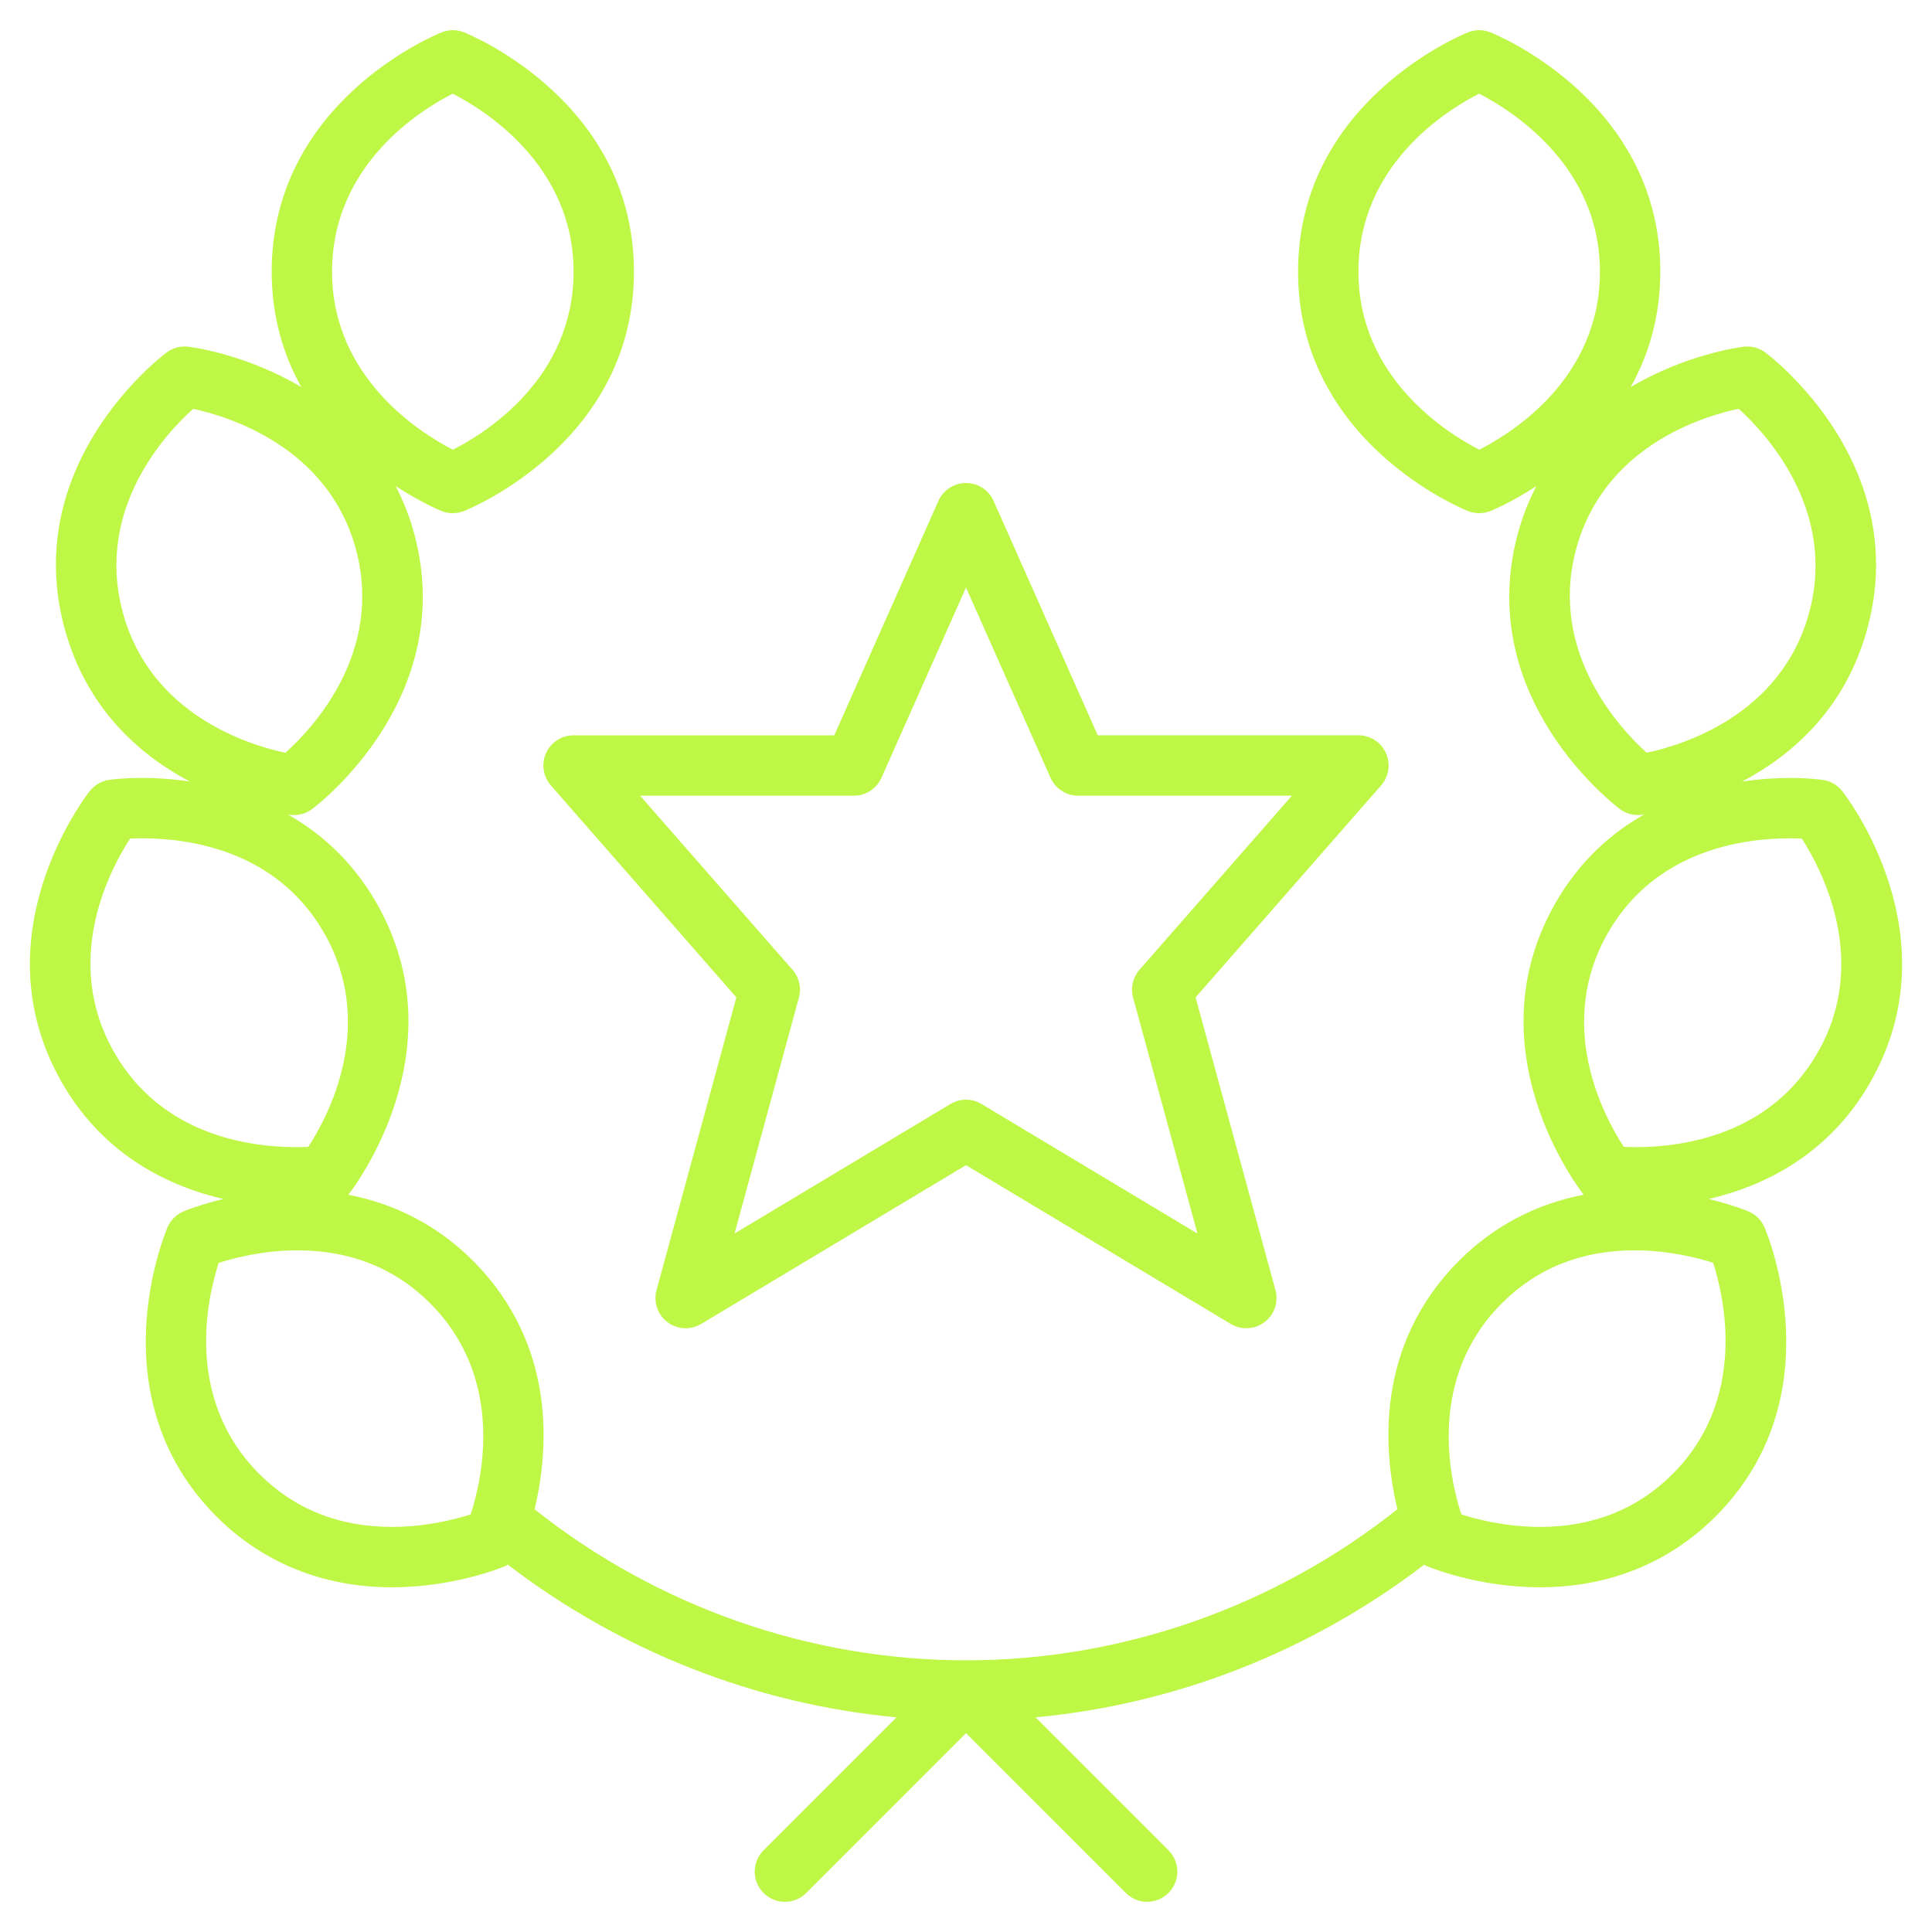<svg width="64" height="64" viewBox="0 0 64 64" fill="none" xmlns="http://www.w3.org/2000/svg">
<path d="M18.089 24.945C17.927 25.302 17.989 25.721 18.247 26.017L24.393 33.039L21.748 42.737C21.641 43.131 21.783 43.55 22.109 43.797C22.434 44.044 22.877 44.067 23.227 43.858L32 38.597L40.771 43.858C40.931 43.953 41.108 44 41.286 44C41.5 44 41.712 43.932 41.89 43.797C42.216 43.55 42.359 43.131 42.251 42.737L39.606 33.039L45.752 26.017C46.01 25.722 46.072 25.303 45.91 24.945C45.748 24.587 45.393 24.358 45 24.358H36.364L32.914 16.593C32.753 16.233 32.396 16 32 16C31.604 16 31.247 16.233 31.086 16.594L27.636 24.359H19C18.607 24.358 18.251 24.588 18.089 24.945ZM28.286 26.358C28.682 26.358 29.039 26.125 29.2 25.764L32 19.462L34.8 25.764C34.961 26.125 35.319 26.358 35.714 26.358H42.796L37.747 32.125C37.526 32.377 37.447 32.724 37.535 33.047L39.667 40.862L32.515 36.572C32.357 36.477 32.178 36.429 32 36.429C31.822 36.429 31.644 36.476 31.485 36.572L24.333 40.862L26.465 33.047C26.553 32.724 26.474 32.378 26.253 32.125L21.204 26.358H28.286ZM61.025 26.205C60.866 26.003 60.635 25.871 60.381 25.834C60.336 25.828 59.926 25.771 59.288 25.771C58.888 25.771 58.341 25.796 57.712 25.89C59.36 25.017 61.147 23.479 61.866 20.792C63.318 15.371 58.678 11.826 58.48 11.677C58.275 11.523 58.016 11.455 57.763 11.485C57.629 11.501 55.848 11.738 54.02 12.821C54.601 11.774 55 10.515 55 9C55 3.388 49.602 1.164 49.371 1.071C49.133 0.976 48.867 0.976 48.629 1.071C48.398 1.164 43 3.388 43 9C43 14.612 48.398 16.836 48.629 16.929C48.748 16.976 48.874 17 49 17C49.126 17 49.252 16.976 49.371 16.929C49.446 16.899 50.079 16.635 50.891 16.104C50.647 16.584 50.433 17.103 50.277 17.686C48.823 23.107 53.464 26.653 53.662 26.801C53.835 26.931 54.045 27 54.26 27C54.299 27 54.339 26.998 54.378 26.993C54.39 26.992 54.425 26.987 54.461 26.981C53.379 27.596 52.335 28.513 51.543 29.885C48.737 34.745 52.301 39.371 52.453 39.565C52.457 39.569 52.463 39.572 52.466 39.576C50.885 39.879 49.479 40.617 48.339 41.757C45.52 44.575 45.836 48.102 46.291 49.996C42.231 53.218 37.188 55 32 55C26.812 55 21.769 53.218 17.709 49.997C18.164 48.103 18.48 44.576 15.661 41.758C14.521 40.618 13.115 39.88 11.534 39.577C11.537 39.573 11.543 39.57 11.547 39.566C11.699 39.372 15.263 34.746 12.457 29.886C11.665 28.514 10.621 27.597 9.539 26.982C9.575 26.987 9.61 26.992 9.622 26.994C9.661 26.998 9.701 27 9.74 27C9.955 27 10.165 26.931 10.339 26.801C10.537 26.653 15.178 23.107 13.724 17.686C13.568 17.103 13.354 16.584 13.11 16.104C13.922 16.635 14.554 16.899 14.63 16.929C14.748 16.976 14.874 17 15 17C15.126 17 15.252 16.976 15.371 16.929C15.602 16.836 21 14.612 21 9C21 3.388 15.602 1.164 15.371 1.071C15.133 0.976 14.867 0.976 14.629 1.071C14.398 1.164 9 3.388 9 9C9 10.515 9.399 11.774 9.979 12.82C8.151 11.737 6.37 11.5 6.236 11.484C5.98 11.455 5.724 11.523 5.519 11.676C5.321 11.824 0.681 15.369 2.133 20.791C2.853 23.479 4.639 25.016 6.287 25.889C5.658 25.795 5.111 25.77 4.711 25.77C4.073 25.77 3.663 25.827 3.618 25.833C3.364 25.87 3.134 26.002 2.974 26.204C2.822 26.399 -0.742 31.024 2.064 35.884C3.452 38.289 5.611 39.301 7.4 39.718C6.618 39.906 6.112 40.114 6.075 40.13C5.839 40.232 5.65 40.42 5.55 40.656C5.452 40.884 3.207 46.273 7.177 50.242C8.706 51.772 10.714 52.581 12.984 52.581C15.078 52.581 16.695 51.898 16.762 51.869C16.783 51.86 16.799 51.841 16.82 51.83C20.559 54.691 25.026 56.455 29.698 56.889L25.294 61.293C24.903 61.684 24.903 62.316 25.294 62.707C25.685 63.098 26.317 63.098 26.708 62.707L32 57.414L37.293 62.706C37.488 62.902 37.744 63 38 63C38.256 63 38.512 62.902 38.707 62.707C39.098 62.316 39.098 61.684 38.707 61.293L34.303 56.889C38.975 56.454 43.442 54.691 47.181 51.83C47.202 51.841 47.217 51.86 47.239 51.869C47.306 51.898 48.924 52.581 51.017 52.581C53.287 52.581 55.294 51.772 56.824 50.242C60.794 46.273 58.549 40.884 58.451 40.656C58.35 40.42 58.162 40.232 57.926 40.131C57.889 40.115 57.383 39.906 56.601 39.719C58.39 39.302 60.549 38.29 61.937 35.885C64.741 31.024 61.178 26.399 61.025 26.205ZM49.002 14.897C47.948 14.356 45 12.527 45 9C45 5.452 47.934 3.642 48.997 3.103C50.052 3.644 53 5.473 53 9C53 12.547 50.069 14.356 49.002 14.897ZM52.208 18.203C53.126 14.776 56.428 13.787 57.595 13.541C58.474 14.336 60.849 16.866 59.936 20.273C59.018 23.699 55.718 24.689 54.548 24.935C53.669 24.14 51.295 21.61 52.208 18.203ZM14.997 3.103C16.052 3.644 19 5.473 19 9C19 12.547 16.069 14.356 15.002 14.897C13.948 14.356 11 12.527 11 9C11 5.452 13.934 3.642 14.997 3.103ZM4.064 20.273C3.146 16.845 5.511 14.338 6.4 13.543C7.558 13.793 10.879 14.796 11.792 18.203C12.711 21.632 10.344 24.139 9.455 24.936C8.287 24.69 4.983 23.702 4.064 20.273ZM3.797 34.885C2.022 31.813 3.658 28.78 4.31 27.78C4.424 27.774 4.559 27.77 4.711 27.77C6.285 27.77 9.16 28.175 10.725 30.885C12.499 33.957 10.864 36.99 10.212 37.99C10.098 37.996 9.963 38 9.811 38C8.236 38 5.36 37.595 3.797 34.885ZM8.591 48.828C6.082 46.32 6.875 42.968 7.246 41.833C7.757 41.67 8.726 41.419 9.854 41.419C11.606 41.419 13.083 42.008 14.247 43.171C16.756 45.679 15.962 49.031 15.591 50.167C15.08 50.33 14.112 50.581 12.984 50.581C11.231 50.581 9.753 49.991 8.591 48.828ZM55.409 48.828C54.247 49.991 52.768 50.581 51.016 50.581C49.886 50.581 48.918 50.33 48.409 50.167C48.037 49.029 47.245 45.679 49.753 43.171C50.916 42.008 52.394 41.419 54.146 41.419C55.274 41.419 56.242 41.669 56.751 41.832C57.114 42.964 57.9 46.337 55.409 48.828ZM60.203 34.885C58.64 37.595 55.764 38 54.189 38C54.037 38 53.902 37.996 53.788 37.99C53.135 36.988 51.502 33.956 53.275 30.885C54.839 28.175 57.714 27.77 59.289 27.77C59.44 27.77 59.574 27.774 59.687 27.779C60.331 28.778 61.965 31.833 60.203 34.885Z" fill="#BFF747"/>
</svg>
